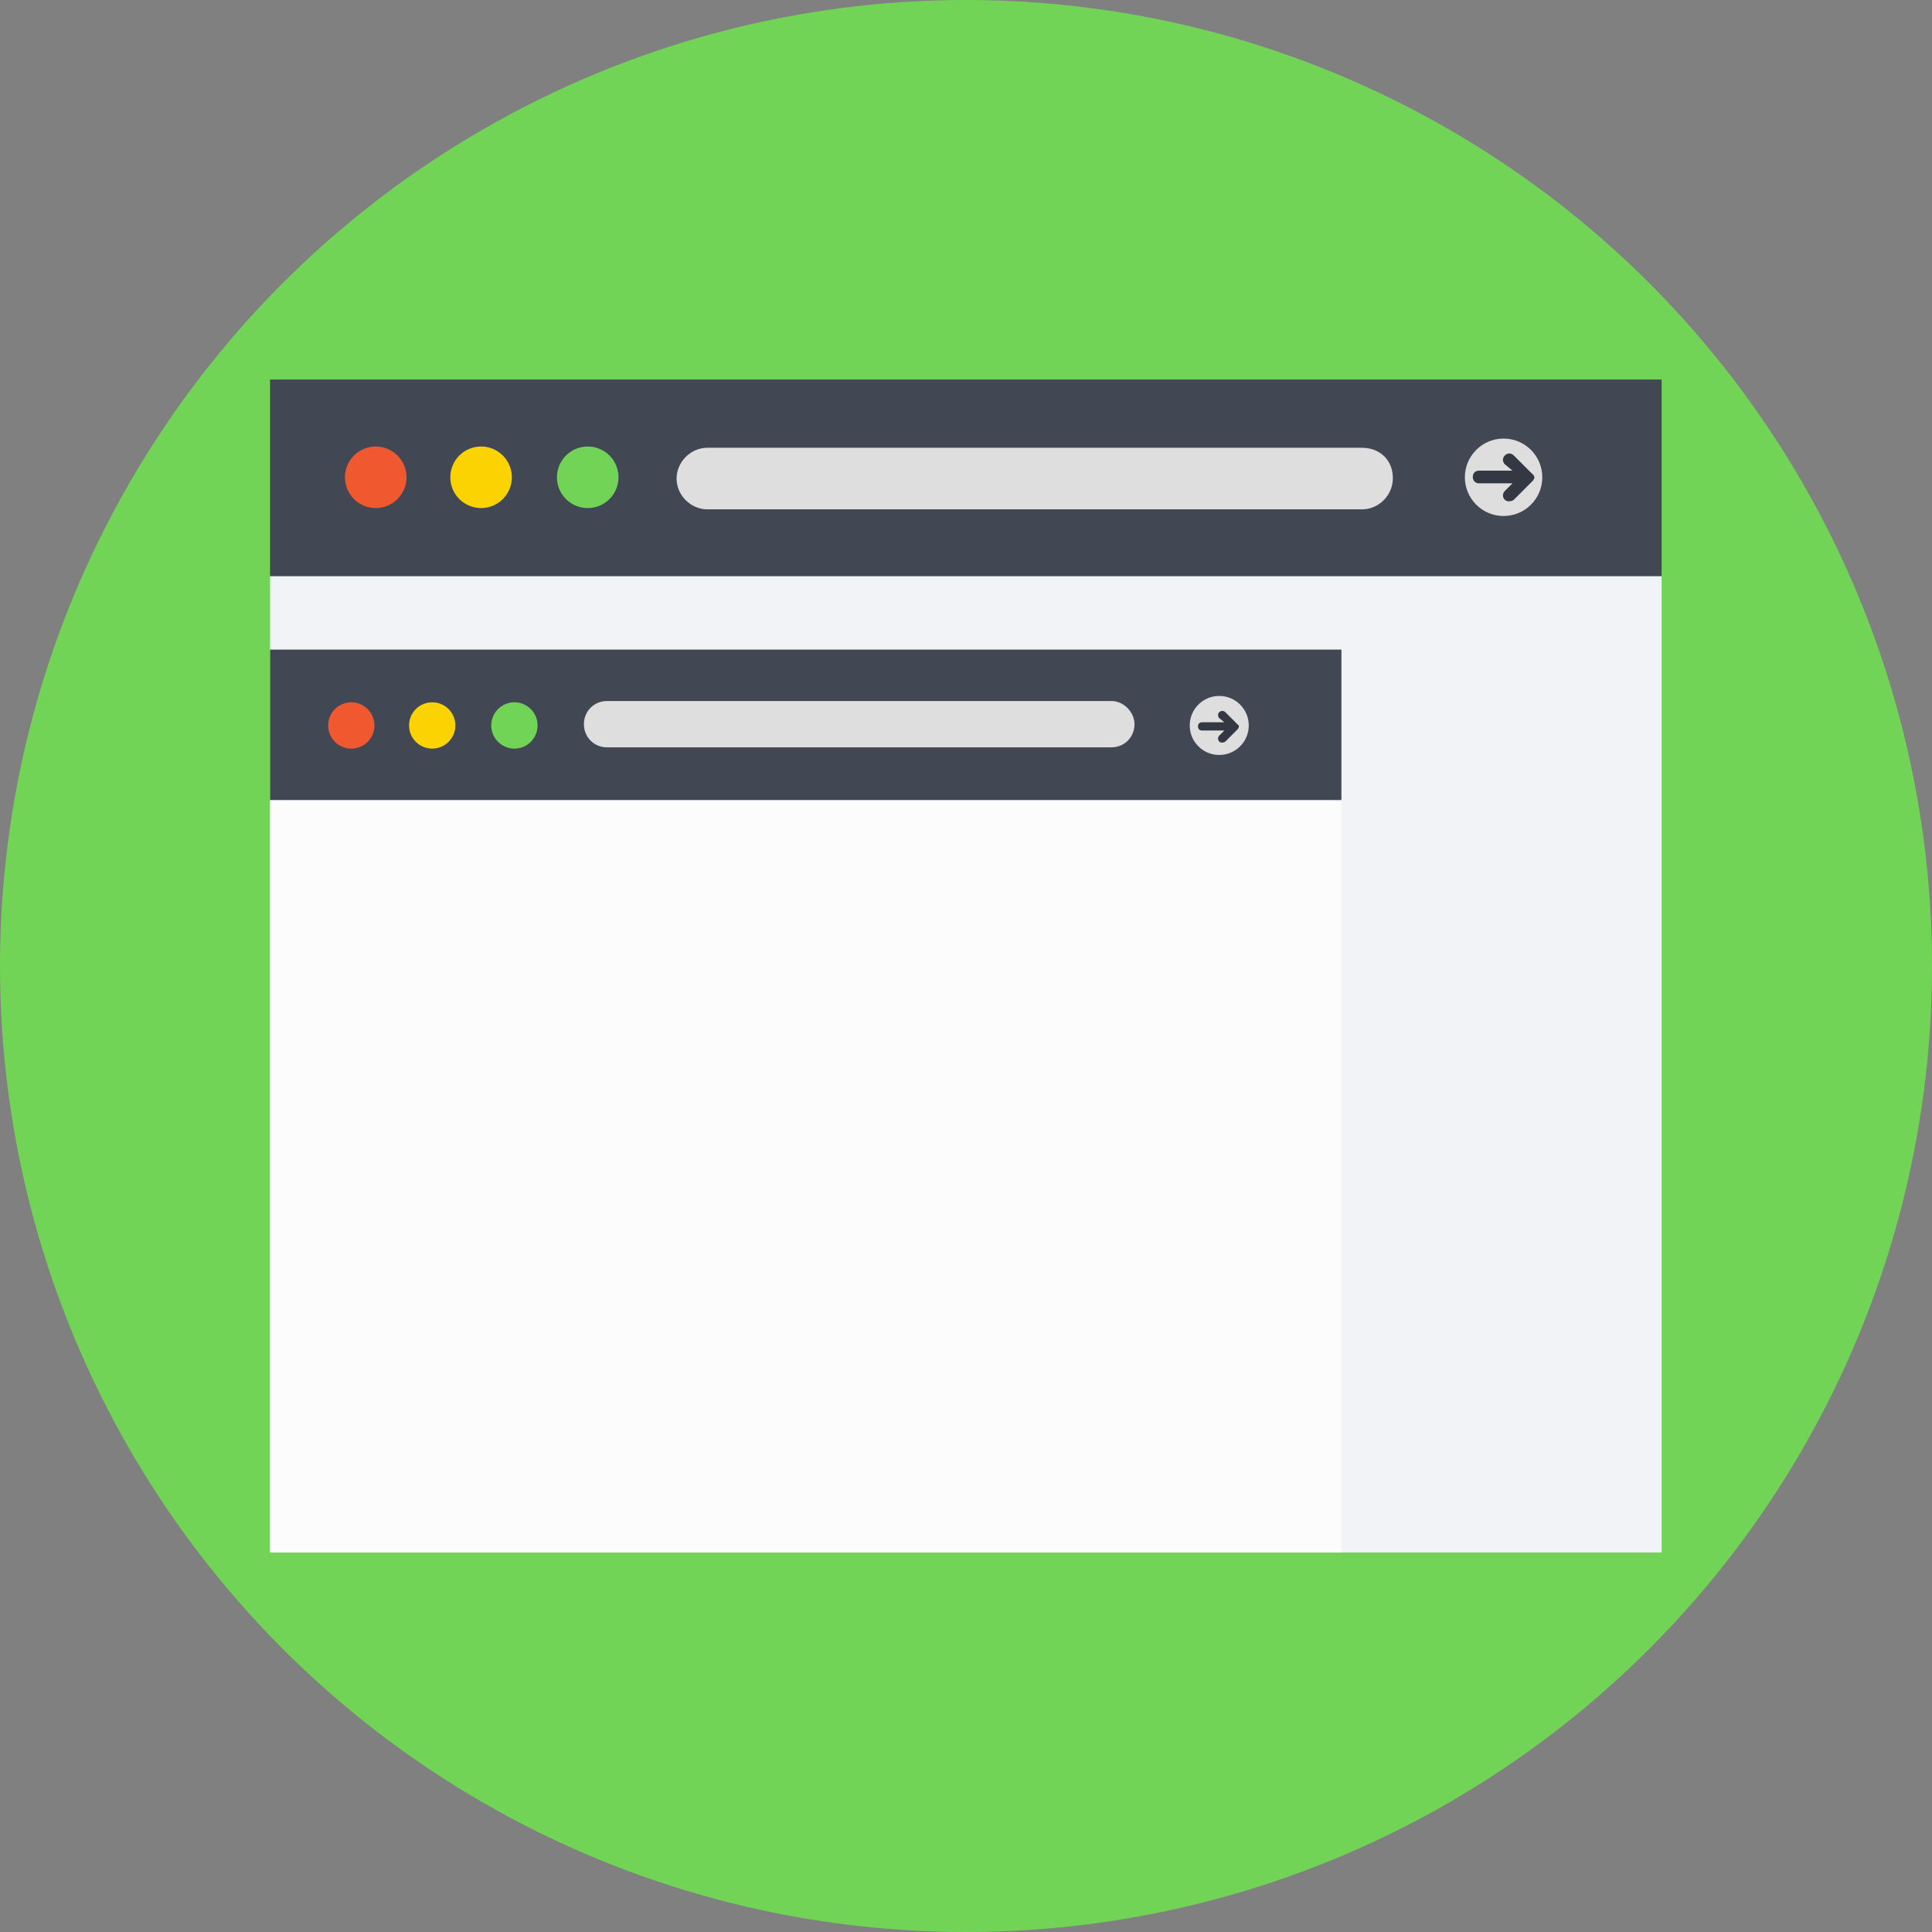 <?xml version="1.0" encoding="iso-8859-1"?>
<!-- Uploaded to: SVG Repo, www.svgrepo.com, Generator: SVG Repo Mixer Tools -->
<svg version="1.1" id="Layer_1" xmlns="http://www.w3.org/2000/svg" xmlns:xlink="http://www.w3.org/1999/xlink" 
	 viewBox="0 0 393.568 393.568" xml:space="preserve">
<rect x="0" y="0" width="393.568" height="393.568" fill="#808080" stroke="none"/>
<circle style="fill:#71D456;" cx="196.784" cy="196.784" r="196.784"/>
<rect x="55.014" y="77.317" style="fill:#414753;" width="283.475" height="40.081"/>
<rect x="55.014" y="117.398" style="fill:#F1F3F7;" width="283.475" height="198.853"/>
<circle style="fill:#F0582F;" cx="76.541" cy="97.228" r="6.271"/>
<circle style="fill:#FBD303;" cx="98.004" cy="97.228" r="6.271"/>
<circle style="fill:#71D456;" cx="119.725" cy="97.228" r="6.271"/>
<g>
	<path style="fill:#DEDEDF;" d="M277.463,91.216H144.097c-3.426,0-6.271,2.909-6.271,6.271c0,3.426,2.909,6.271,6.271,6.271h133.366
		c3.426,0,6.271-2.909,6.271-6.271C283.798,93.802,281.147,91.216,277.463,91.216z"/>
	<circle style="fill:#DEDEDF;" cx="306.295" cy="97.228" r="7.887"/>
</g>
<path style="fill:#333842;" d="M312.048,96.453l-3.685-3.685c-0.517-0.517-1.293-0.517-1.81,0c-0.517,0.517-0.517,1.293,0,1.81
	l1.552,1.293h-6.788c-0.776,0-1.293,0.517-1.293,1.293c0,0.776,0.517,1.293,1.293,1.293h6.788l-1.552,1.552
	c-0.517,0.517-0.517,1.293,0,1.81c0.517,0.517,1.552,0.259,1.81,0l3.685-3.685c0.517-0.453,0.517-0.84,0.517-0.84
	S312.63,96.905,312.048,96.453z"/>
<rect x="55.014" y="132.331" style="fill:#414753;" width="218.246" height="30.642"/>
<rect x="55.014" y="163.232" style="fill:#FCFCFD;" width="218.246" height="153.018"/>
<circle style="fill:#F0582F;" cx="71.564" cy="147.782" r="4.719"/>
<circle style="fill:#FBD303;" cx="88.048" cy="147.782" r="4.719"/>
<circle style="fill:#71D456;" cx="104.792" cy="147.782" r="4.719"/>
<g>
	<path style="fill:#DEDEDF;" d="M226.392,142.804H123.669c-2.651,0-4.719,2.069-4.719,4.719c0,2.65,2.069,4.719,4.719,4.719h102.723
		c2.651,0,4.719-2.069,4.719-4.719C231.111,145.196,229.042,142.804,226.392,142.804z"/>
	<circle style="fill:#DEDEDF;" cx="248.372" cy="147.782" r="6.012"/>
</g>
<path style="fill:#333842;" d="M252.057,147.523l-2.457-2.457c-0.323-0.323-0.84-0.323-1.228,0c-0.323,0.323-0.323,0.84,0,1.228
	l1.034,0.84h-4.525c-0.517,0-0.84,0.323-0.84,0.84s0.323,0.84,0.84,0.84h4.525l-1.034,1.034c-0.323,0.323-0.323,0.84,0,1.228
	c0.323,0.323,1.034,0.194,1.228,0l2.457-2.457c0.323-0.323,0.323-0.582,0.323-0.582S252.444,147.782,252.057,147.523z"/>
</svg>